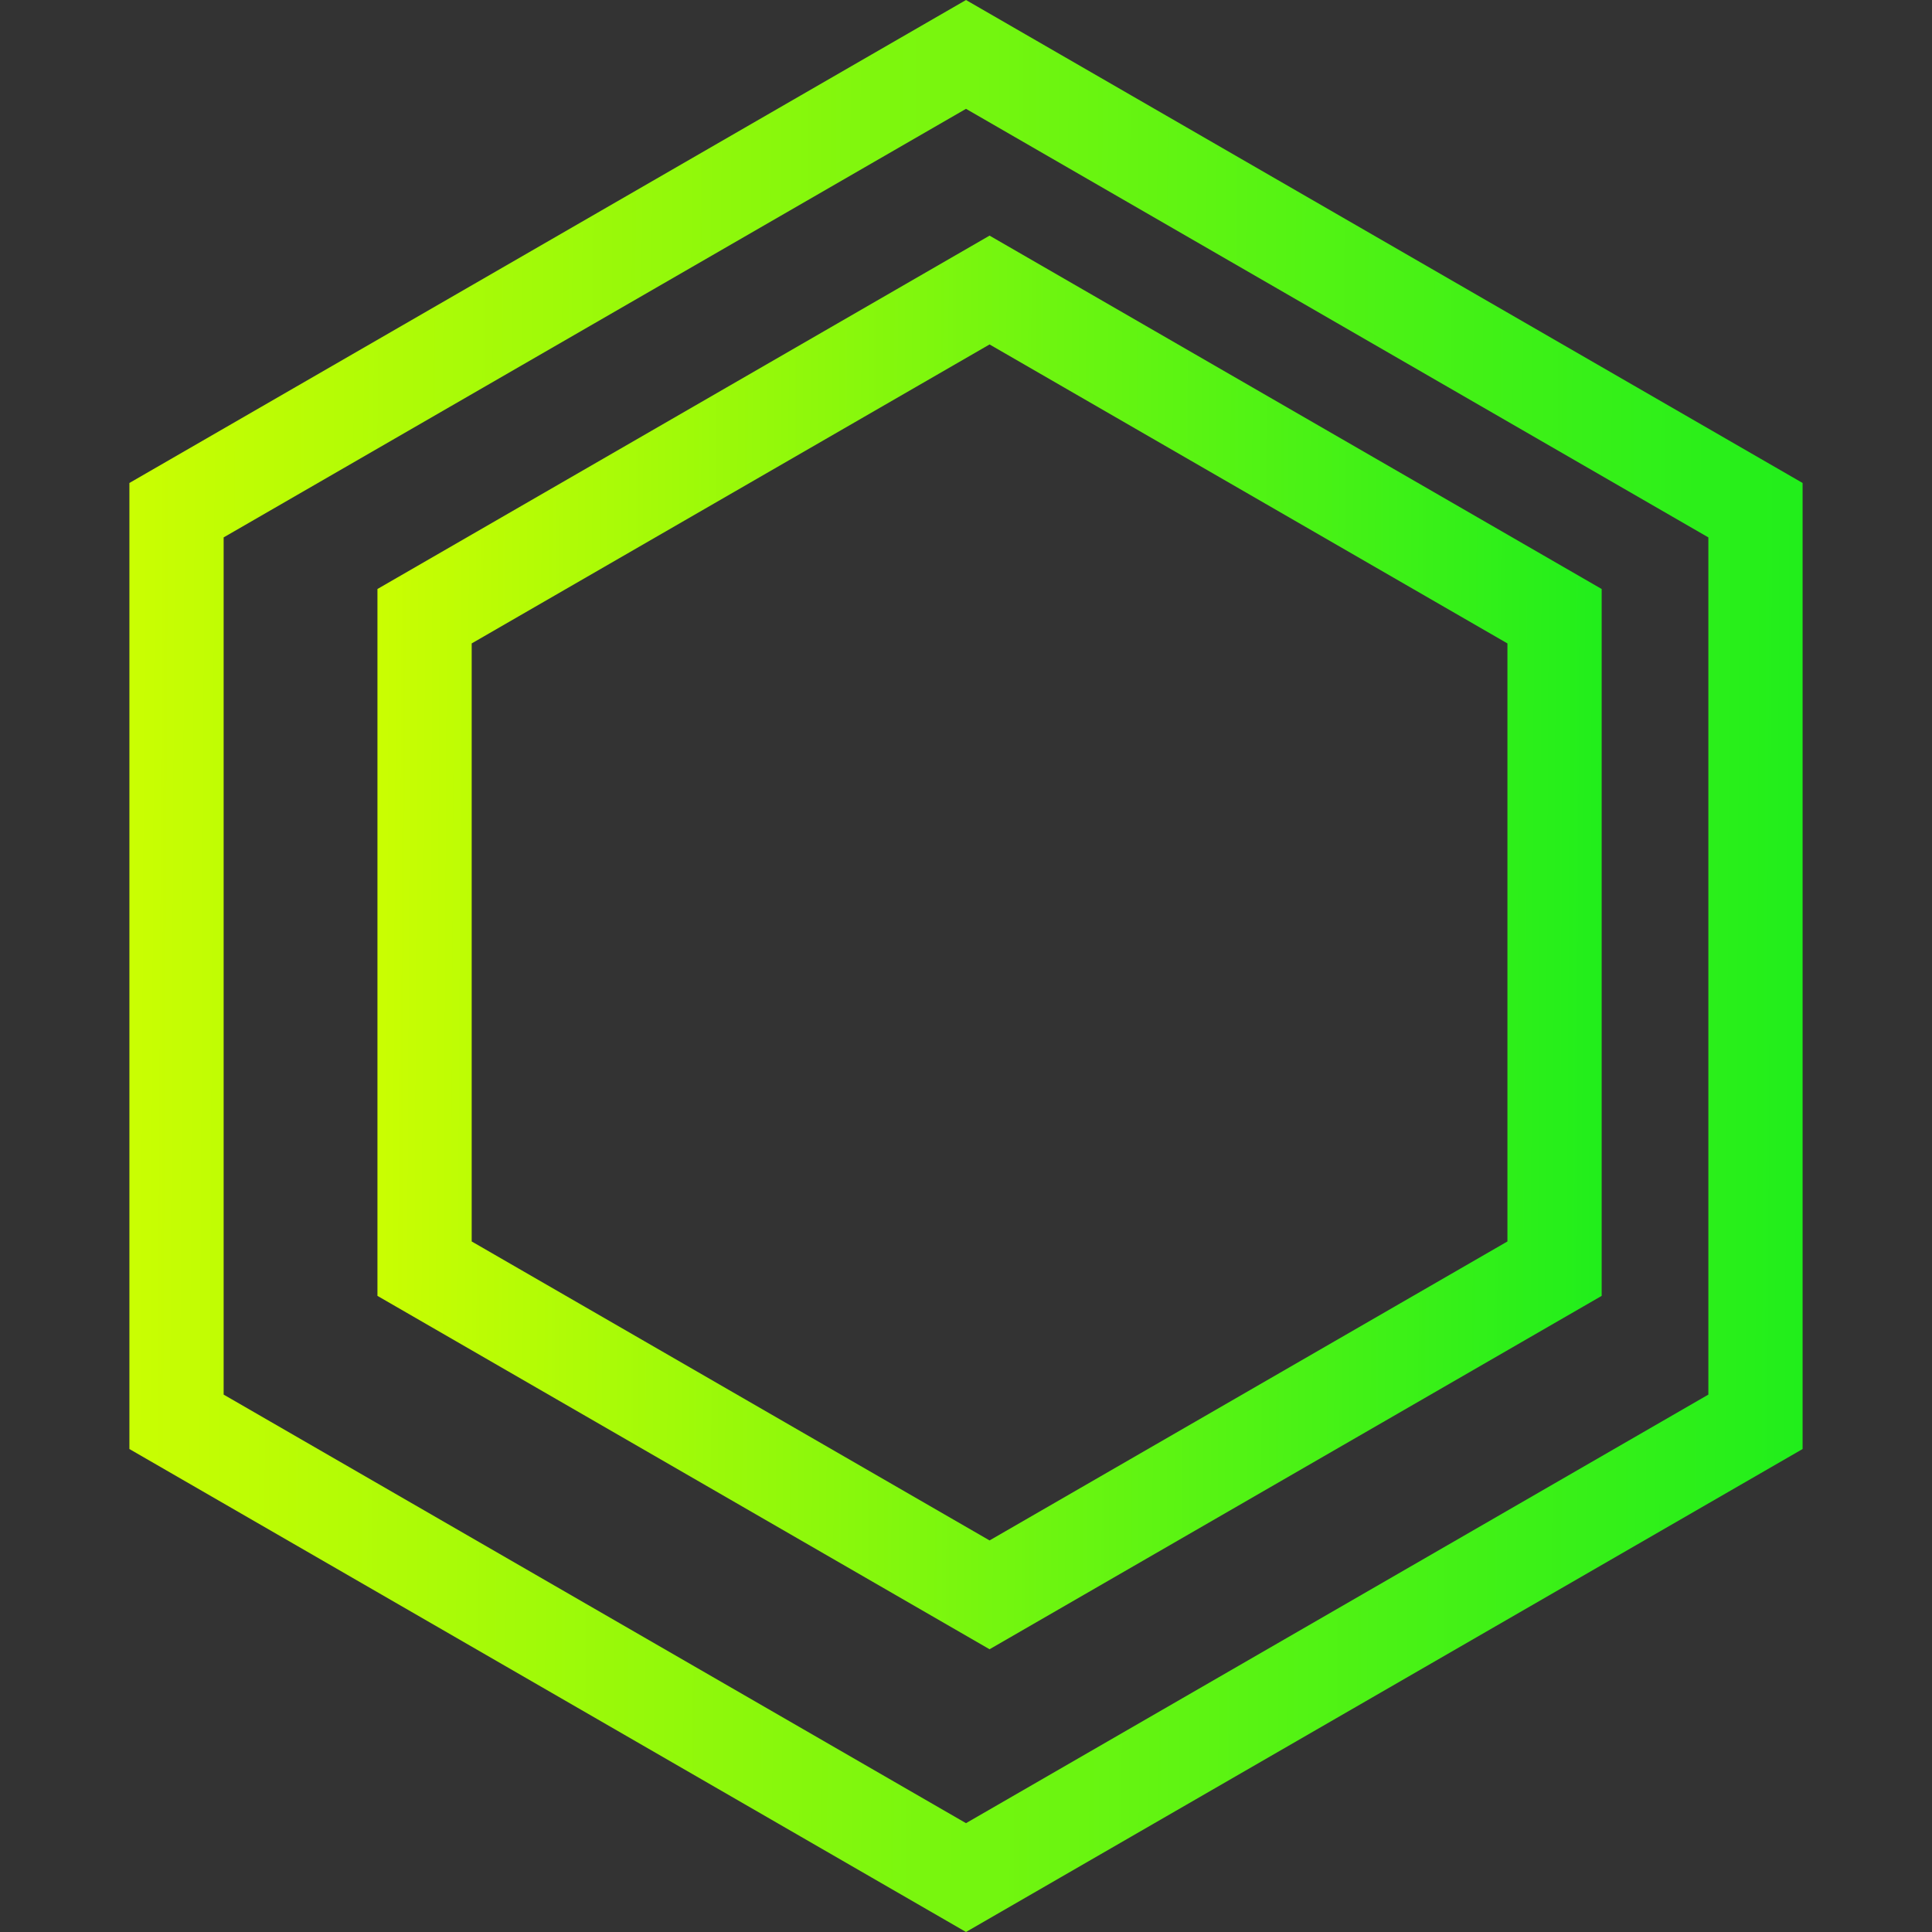 <?xml version="1.0" encoding="UTF-8"?> <svg xmlns="http://www.w3.org/2000/svg" width="41" height="41" viewBox="0 0 41 41" fill="none"><rect x="0" y="0" width="41" height="41" fill="#333333" stroke="none"/> <path d="M3.746 10.827L20.5 1.155L37.254 10.827V30.173L20.5 39.845L3.746 30.173V10.827Z" stroke="url(#paint0_linear)" stroke-width="2"></path> <path d="M9.01 13.077L21 6.155L32.99 13.077V26.923L21 33.845L9.01 26.923V13.077Z" stroke="url(#paint1_linear)" stroke-width="2"></path> <defs> <linearGradient id="paint0_linear" x1="4.18484e-07" y1="15.772" x2="41" y2="15.988" gradientUnits="userSpaceOnUse"> <stop stop-color="#D7FF00"></stop> <stop offset="1" stop-color="#14ED1D"></stop> </linearGradient> <linearGradient id="paint1_linear" x1="6" y1="16.541" x2="36" y2="16.699" gradientUnits="userSpaceOnUse"> <stop stop-color="#D7FF00"></stop> <stop offset="1" stop-color="#14ED1D"></stop> </linearGradient> </defs> </svg> 